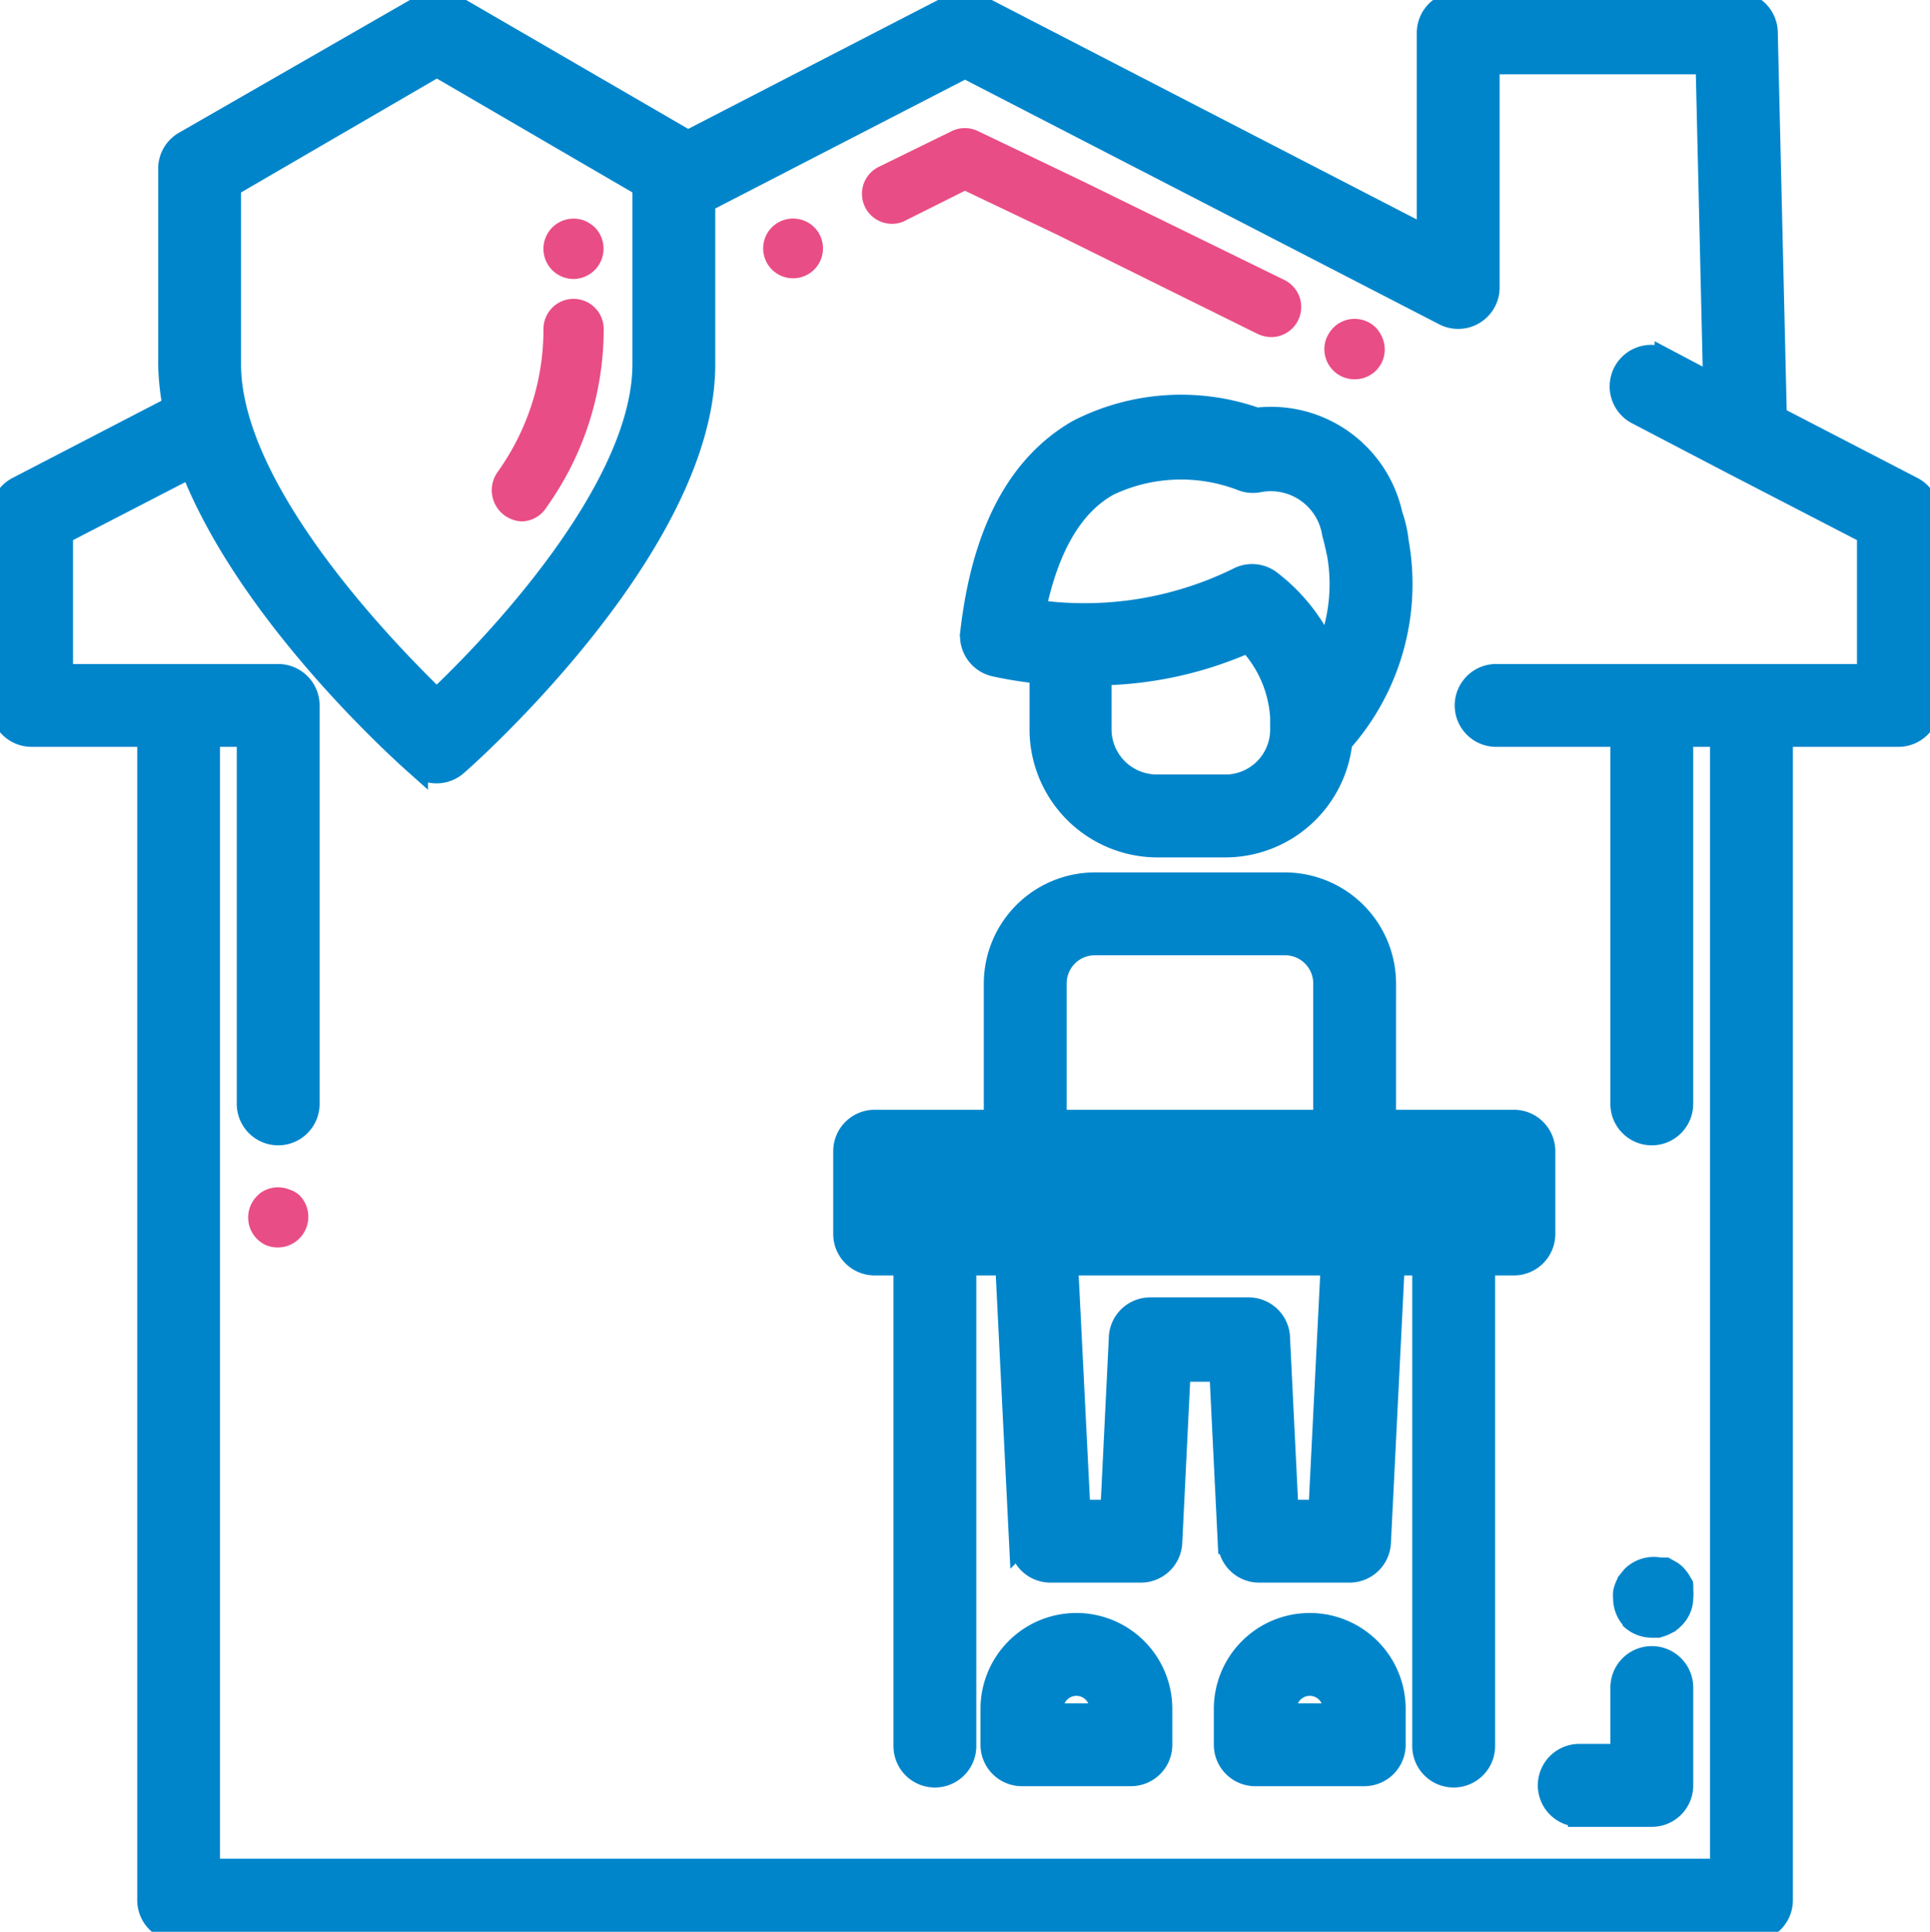 <svg id="Group_789" data-name="Group 789" xmlns="http://www.w3.org/2000/svg" xmlns:xlink="http://www.w3.org/1999/xlink" width="85.315" height="85.374" viewBox="0 0 85.315 85.374">
  <defs>
    <clipPath id="clip-path">
      <rect id="Rectangle_461" data-name="Rectangle 461" width="85.315" height="85.374" fill="none"/>
    </clipPath>
  </defs>
  <g id="Group_788" data-name="Group 788" clip-path="url(#clip-path)">
    <path id="Path_515" data-name="Path 515" d="M84.964,22l-6.043-3.128-.4-16.983A1.331,1.331,0,0,0,77.191.559h-12.3A1.331,1.331,0,0,0,63.562,1.89v9.064L43.7.7a1.331,1.331,0,0,0-1.225,0l-11.633,6L20.465.678a1.331,1.331,0,0,0-1.331,0L8.592,6.734a1.331,1.331,0,0,0-.666,1.145V16.53a11.393,11.393,0,0,0,.2,1.89L1.219,22A1.331,1.331,0,0,0,.5,23.185V31.61a1.331,1.331,0,0,0,1.331,1.331H7V84.411a1.331,1.331,0,0,0,1.331,1.331H77.857a1.331,1.331,0,0,0,1.331-1.331V32.941h5.164a1.331,1.331,0,0,0,1.331-1.331V23.185A1.331,1.331,0,0,0,84.964,22M10.589,8.651l9.157-5.324L28.89,8.651V16.53c0,5.55-6.655,12.511-9.157,14.854-2.436-2.356-9.144-9.317-9.144-14.854ZM83.021,30.279H66.57a1.331,1.331,0,1,0,0,2.662h5.55V49.219a1.331,1.331,0,0,0,2.662,0V32.941h1.744V83.08H9.657V32.941H11.4V49.219a1.331,1.331,0,0,0,2.662,0V31.61a1.331,1.331,0,0,0-1.331-1.331H3.162V24l5.723-2.955c2.582,6.655,9.61,12.857,9.969,13.177a1.326,1.326,0,0,0,1.757,0c.453-.386,10.941-9.7,10.941-17.689V9.343l11.54-5.95L64.281,14.321a1.331,1.331,0,0,0,1.943-1.185V3.22h9.663l.333,14.255-2.143-1.131a1.337,1.337,0,1,0-1.238,2.369l4.153,2.169L83.021,24Z" transform="translate(-0.434 -0.434)" fill="#0085cb"/>
    <path id="Path_516" data-name="Path 516" d="M84.964,22l-6.043-3.128-.4-16.983A1.331,1.331,0,0,0,77.191.559h-12.3A1.331,1.331,0,0,0,63.562,1.89v9.064L43.7.7a1.331,1.331,0,0,0-1.225,0l-11.633,6L20.465.678a1.331,1.331,0,0,0-1.331,0L8.592,6.734a1.331,1.331,0,0,0-.666,1.145V16.53a11.393,11.393,0,0,0,.2,1.89L1.219,22A1.331,1.331,0,0,0,.5,23.185V31.61a1.331,1.331,0,0,0,1.331,1.331H7V84.411a1.331,1.331,0,0,0,1.331,1.331H77.857a1.331,1.331,0,0,0,1.331-1.331V32.941h5.164a1.331,1.331,0,0,0,1.331-1.331V23.185A1.331,1.331,0,0,0,84.964,22ZM10.589,8.651l9.157-5.324L28.89,8.651V16.53c0,5.55-6.655,12.511-9.157,14.854-2.436-2.356-9.144-9.317-9.144-14.854ZM83.021,30.279H66.57a1.331,1.331,0,1,0,0,2.662h5.55V49.219a1.331,1.331,0,0,0,2.662,0V32.941h1.744V83.08H9.657V32.941H11.4V49.219a1.331,1.331,0,0,0,2.662,0V31.61a1.331,1.331,0,0,0-1.331-1.331H3.162V24l5.723-2.955c2.582,6.655,9.61,12.857,9.969,13.177a1.326,1.326,0,0,0,1.757,0c.453-.386,10.941-9.7,10.941-17.689V9.343l11.54-5.95L64.281,14.321a1.331,1.331,0,0,0,1.943-1.185V3.22h9.663l.333,14.255-2.143-1.131a1.337,1.337,0,1,0-1.238,2.369l4.153,2.169L83.021,24Z" transform="translate(-0.434 -0.434)" fill="none" stroke="#0085cb" stroke-miterlimit="10" stroke-width="1"/>
    <path id="Path_517" data-name="Path 517" d="M182.76,75.628a1.341,1.341,0,0,0,.945-2.276,1.587,1.587,0,0,0-.439-.293,1.334,1.334,0,1,0-.506,2.569" transform="translate(-157.405 -63.298)" fill="#e94d85"/>
    <path id="Path_518" data-name="Path 518" d="M165.377,109.585a1.331,1.331,0,0,0,1.078-.559l.08-.12a13.51,13.51,0,0,0,2.489-7.826,1.331,1.331,0,1,0-2.662,0,10.808,10.808,0,0,1-2,6.282l-.08.12a1.379,1.379,0,0,0,1.091,2.1" transform="translate(-142.338 -86.541)" fill="#e94d85"/>
    <path id="Path_519" data-name="Path 519" d="M305.824,299.358a4.419,4.419,0,0,0-4.406-4.406h-8.412a4.419,4.419,0,0,0-4.406,4.406v6.083h-5.324a1.331,1.331,0,0,0-1.331,1.331v3.66a1.331,1.331,0,0,0,1.331,1.331h1.331v21.3a1.331,1.331,0,1,0,2.662,0v-21.3h1.837l.612,12.312a1.331,1.331,0,0,0,1.331,1.264h3.993a1.331,1.331,0,0,0,1.331-1.264l.373-7.613h1.823l.373,7.613a1.331,1.331,0,0,0,1.331,1.264h3.993a1.331,1.331,0,0,0,1.331-1.264l.612-12.312h1.331v21.3a1.331,1.331,0,1,0,2.662,0v-21.3h1.331a1.331,1.331,0,0,0,1.331-1.331v-3.66a1.331,1.331,0,0,0-1.331-1.331h-5.71Zm-2.875,23.319h-1.437l-.373-7.613a1.331,1.331,0,0,0-1.331-1.331h-4.352a1.331,1.331,0,0,0-1.331,1.331l-.373,7.613h-1.437l-.546-10.914h11.726Zm-11.686-23.319a1.744,1.744,0,0,1,1.744-1.744h8.412a1.744,1.744,0,0,1,1.744,1.744v6.083h-11.9ZM310.1,309.1H284.608v-1H310.1Z" transform="translate(-244.612 -255.896)" fill="#0085cb"/>
    <path id="Path_520" data-name="Path 520" d="M305.824,299.358a4.419,4.419,0,0,0-4.406-4.406h-8.412a4.419,4.419,0,0,0-4.406,4.406v6.083h-5.324a1.331,1.331,0,0,0-1.331,1.331v3.66a1.331,1.331,0,0,0,1.331,1.331h1.331v21.3a1.331,1.331,0,1,0,2.662,0v-21.3h1.837l.612,12.312a1.331,1.331,0,0,0,1.331,1.264h3.993a1.331,1.331,0,0,0,1.331-1.264l.373-7.613h1.823l.373,7.613a1.331,1.331,0,0,0,1.331,1.264h3.993a1.331,1.331,0,0,0,1.331-1.264l.612-12.312h1.331v21.3a1.331,1.331,0,1,0,2.662,0v-21.3h1.331a1.331,1.331,0,0,0,1.331-1.331v-3.66a1.331,1.331,0,0,0-1.331-1.331h-5.71Zm-2.875,23.319h-1.437l-.373-7.613a1.331,1.331,0,0,0-1.331-1.331h-4.352a1.331,1.331,0,0,0-1.331,1.331l-.373,7.613h-1.437l-.546-10.914h11.726Zm-11.686-23.319a1.744,1.744,0,0,1,1.744-1.744h8.412a1.744,1.744,0,0,1,1.744,1.744v6.083h-11.9ZM310.1,309.1H284.608v-1H310.1Z" transform="translate(-244.612 -255.896)" fill="none" stroke="#0085cb" stroke-miterlimit="10" stroke-width="1"/>
    <path id="Path_521" data-name="Path 521" d="M336.877,136.1a9.969,9.969,0,0,0-7.893.532c-2.662,1.544-4.193,4.525-4.7,8.878a1.331,1.331,0,0,0,1.038,1.477,18.06,18.06,0,0,0,2.023.32v2.569a5.164,5.164,0,0,0,5.111,5.1h3.061a5.151,5.151,0,0,0,5.1-4.605,10.489,10.489,0,0,0,2.489-8.851,5.075,5.075,0,0,0-.266-1.171,5.444,5.444,0,0,0-5.963-4.246m-6.548,2.9a7.48,7.48,0,0,1,5.9-.226,1.331,1.331,0,0,0,.759.067,2.8,2.8,0,0,1,3.271,2.22c.006.032.012.064.017.1.093.333.16.652.226.958a7.732,7.732,0,0,1-.532,4.352,7.985,7.985,0,0,0-2.476-3.181,1.313,1.313,0,0,0-1.437-.12,15.426,15.426,0,0,1-9,1.411c.572-2.782,1.65-4.685,3.274-5.577m5.191,13.31h-3.061a2.5,2.5,0,0,1-2.489-2.5v-2.436a16.769,16.769,0,0,0,6.548-1.451,5.325,5.325,0,0,1,1.464,3.381v.559a2.489,2.489,0,0,1-2.462,2.449" transform="translate(-281.335 -117.583)" fill="#0085cb"/>
    <path id="Path_522" data-name="Path 522" d="M336.877,136.1a9.969,9.969,0,0,0-7.893.532c-2.662,1.544-4.193,4.525-4.7,8.878a1.331,1.331,0,0,0,1.038,1.477,18.06,18.06,0,0,0,2.023.32v2.569a5.164,5.164,0,0,0,5.111,5.1h3.061a5.151,5.151,0,0,0,5.1-4.605,10.489,10.489,0,0,0,2.489-8.851,5.075,5.075,0,0,0-.266-1.171A5.444,5.444,0,0,0,336.877,136.1Zm-6.548,2.9a7.48,7.48,0,0,1,5.9-.226,1.331,1.331,0,0,0,.759.067,2.8,2.8,0,0,1,3.271,2.22c.006.032.012.064.017.1.093.333.16.652.226.958a7.732,7.732,0,0,1-.532,4.352,7.985,7.985,0,0,0-2.476-3.181,1.313,1.313,0,0,0-1.437-.12,15.426,15.426,0,0,1-9,1.411C327.626,141.8,328.7,139.9,330.328,139Zm5.191,13.31h-3.061a2.5,2.5,0,0,1-2.489-2.5v-2.436a16.769,16.769,0,0,0,6.548-1.451,5.325,5.325,0,0,1,1.464,3.381v.559A2.489,2.489,0,0,1,335.519,152.314Z" transform="translate(-281.335 -117.583)" fill="none" stroke="#0085cb" stroke-miterlimit="10" stroke-width="1"/>
    <path id="Path_523" data-name="Path 523" d="M334.825,542.121a3.74,3.74,0,0,0-3.727,3.74v1.584a1.331,1.331,0,0,0,1.331,1.331h4.818a1.331,1.331,0,0,0,1.331-1.331v-1.584a3.74,3.74,0,0,0-3.74-3.74h-.013m1.091,3.993H333.76v-.253a1.078,1.078,0,0,1,2.156,0v.255Z" transform="translate(-287.256 -470.336)" fill="#0085cb"/>
    <path id="Path_524" data-name="Path 524" d="M334.825,542.121a3.74,3.74,0,0,0-3.727,3.74v1.584a1.331,1.331,0,0,0,1.331,1.331h4.818a1.331,1.331,0,0,0,1.331-1.331v-1.584a3.74,3.74,0,0,0-3.74-3.74Zm1.091,3.993H333.76v-.253a1.078,1.078,0,0,1,2.156,0v.255Z" transform="translate(-287.256 -470.336)" fill="none" stroke="#0085cb" stroke-miterlimit="10" stroke-width="1"/>
    <path id="Path_525" data-name="Path 525" d="M412.725,542.121a3.74,3.74,0,0,0-3.727,3.74v1.584a1.331,1.331,0,0,0,1.331,1.331h4.818a1.331,1.331,0,0,0,1.331-1.331v-1.584a3.74,3.74,0,0,0-3.74-3.74h-.013m1.091,3.993H411.66v-.253a1.078,1.078,0,0,1,2.156,0v.255Z" transform="translate(-354.841 -470.336)" fill="#0085cb"/>
    <path id="Path_526" data-name="Path 526" d="M412.725,542.121a3.74,3.74,0,0,0-3.727,3.74v1.584a1.331,1.331,0,0,0,1.331,1.331h4.818a1.331,1.331,0,0,0,1.331-1.331v-1.584a3.74,3.74,0,0,0-3.74-3.74Zm1.091,3.993H411.66v-.253a1.078,1.078,0,0,1,2.156,0v.255Z" transform="translate(-354.841 -470.336)" fill="none" stroke="#0085cb" stroke-miterlimit="10" stroke-width="1"/>
    <path id="Path_527" data-name="Path 527" d="M289.693,46.859l2.662-1.331,4.073,1.943,8.878,4.392a1.5,1.5,0,0,0,.586.133,1.33,1.33,0,0,0,.572-2.529l-8.891-4.352-4.645-2.223a1.331,1.331,0,0,0-1.158,0l-3.208,1.571a1.325,1.325,0,0,0,1.131,2.4" transform="translate(-249.698 -37.098)" fill="#e94d85"/>
    <path id="Path_528" data-name="Path 528" d="M256.982,73.347a1.331,1.331,0,0,0-1.882-.008l-.008.008a1.322,1.322,0,1,0,1.89,0" transform="translate(-220.979 -63.294)" fill="#e94d85"/>
    <path id="Path_529" data-name="Path 529" d="M443.5,109.095a1.318,1.318,0,0,0,1.224-1.837,1.53,1.53,0,0,0-.279-.439,1.331,1.331,0,0,0-1.882-.008l-.008.008a1.583,1.583,0,0,0-.293.439,1.33,1.33,0,0,0,1.238,1.837" transform="translate(-383.618 -92.333)" fill="#e94d85"/>
    <path id="Path_530" data-name="Path 530" d="M84.66,396.4a1.331,1.331,0,0,0-1.025,0,1.157,1.157,0,0,0-.426.293,1.342,1.342,0,0,0,.426,2.17,1.424,1.424,0,0,0,.519.093,1.355,1.355,0,0,0,.932-2.316,1.157,1.157,0,0,0-.426-.24" transform="translate(-71.856 -343.825)" fill="#e94d85"/>
    <path id="Path_531" data-name="Path 531" d="M518.484,560.166h3.208a1.331,1.331,0,0,0,1.331-1.331v-4.326a1.331,1.331,0,1,0-2.662,0V557.5h-1.877a1.331,1.331,0,1,0,0,2.662" transform="translate(-448.674 -479.929)" fill="#0085cb"/>
    <path id="Path_532" data-name="Path 532" d="M518.484,560.166h3.208a1.331,1.331,0,0,0,1.331-1.331v-4.326a1.331,1.331,0,1,0-2.662,0V557.5h-1.877a1.331,1.331,0,1,0,0,2.662Z" transform="translate(-448.674 -479.929)" fill="none" stroke="#0085cb" stroke-miterlimit="10" stroke-width="1"/>
    <path id="Path_533" data-name="Path 533" d="M542.517,525.585a1.331,1.331,0,0,0,.945.4h.266l.24-.08.24-.12.2-.173a1.236,1.236,0,0,0,.386-.932.9.9,0,0,0,0-.266,1.749,1.749,0,0,0,0-.253l-.133-.226a2.094,2.094,0,0,0-.16-.2,1.049,1.049,0,0,0-.2-.16l-.24-.133h-.24a1.331,1.331,0,0,0-1.211.359l-.16.2a1.436,1.436,0,0,0-.2.479,1.794,1.794,0,0,0,0,.266,1.331,1.331,0,0,0,.386.932Z" transform="translate(-470.444 -454.107)" fill="#0085cb"/>
    <path id="Path_534" data-name="Path 534" d="M542.517,525.585a1.331,1.331,0,0,0,.945.4h.266l.24-.08.24-.12.2-.173a1.236,1.236,0,0,0,.386-.932.9.9,0,0,0,0-.266,1.749,1.749,0,0,0,0-.253l-.133-.226a2.094,2.094,0,0,0-.16-.2,1.049,1.049,0,0,0-.2-.16l-.24-.133h-.24a1.331,1.331,0,0,0-1.211.359l-.16.2a1.436,1.436,0,0,0-.2.479,1.794,1.794,0,0,0,0,.266,1.331,1.331,0,0,0,.386.932Z" transform="translate(-470.444 -454.107)" fill="none" stroke="#0085cb" stroke-miterlimit="10" stroke-width="1"/>
  </g>
</svg>
